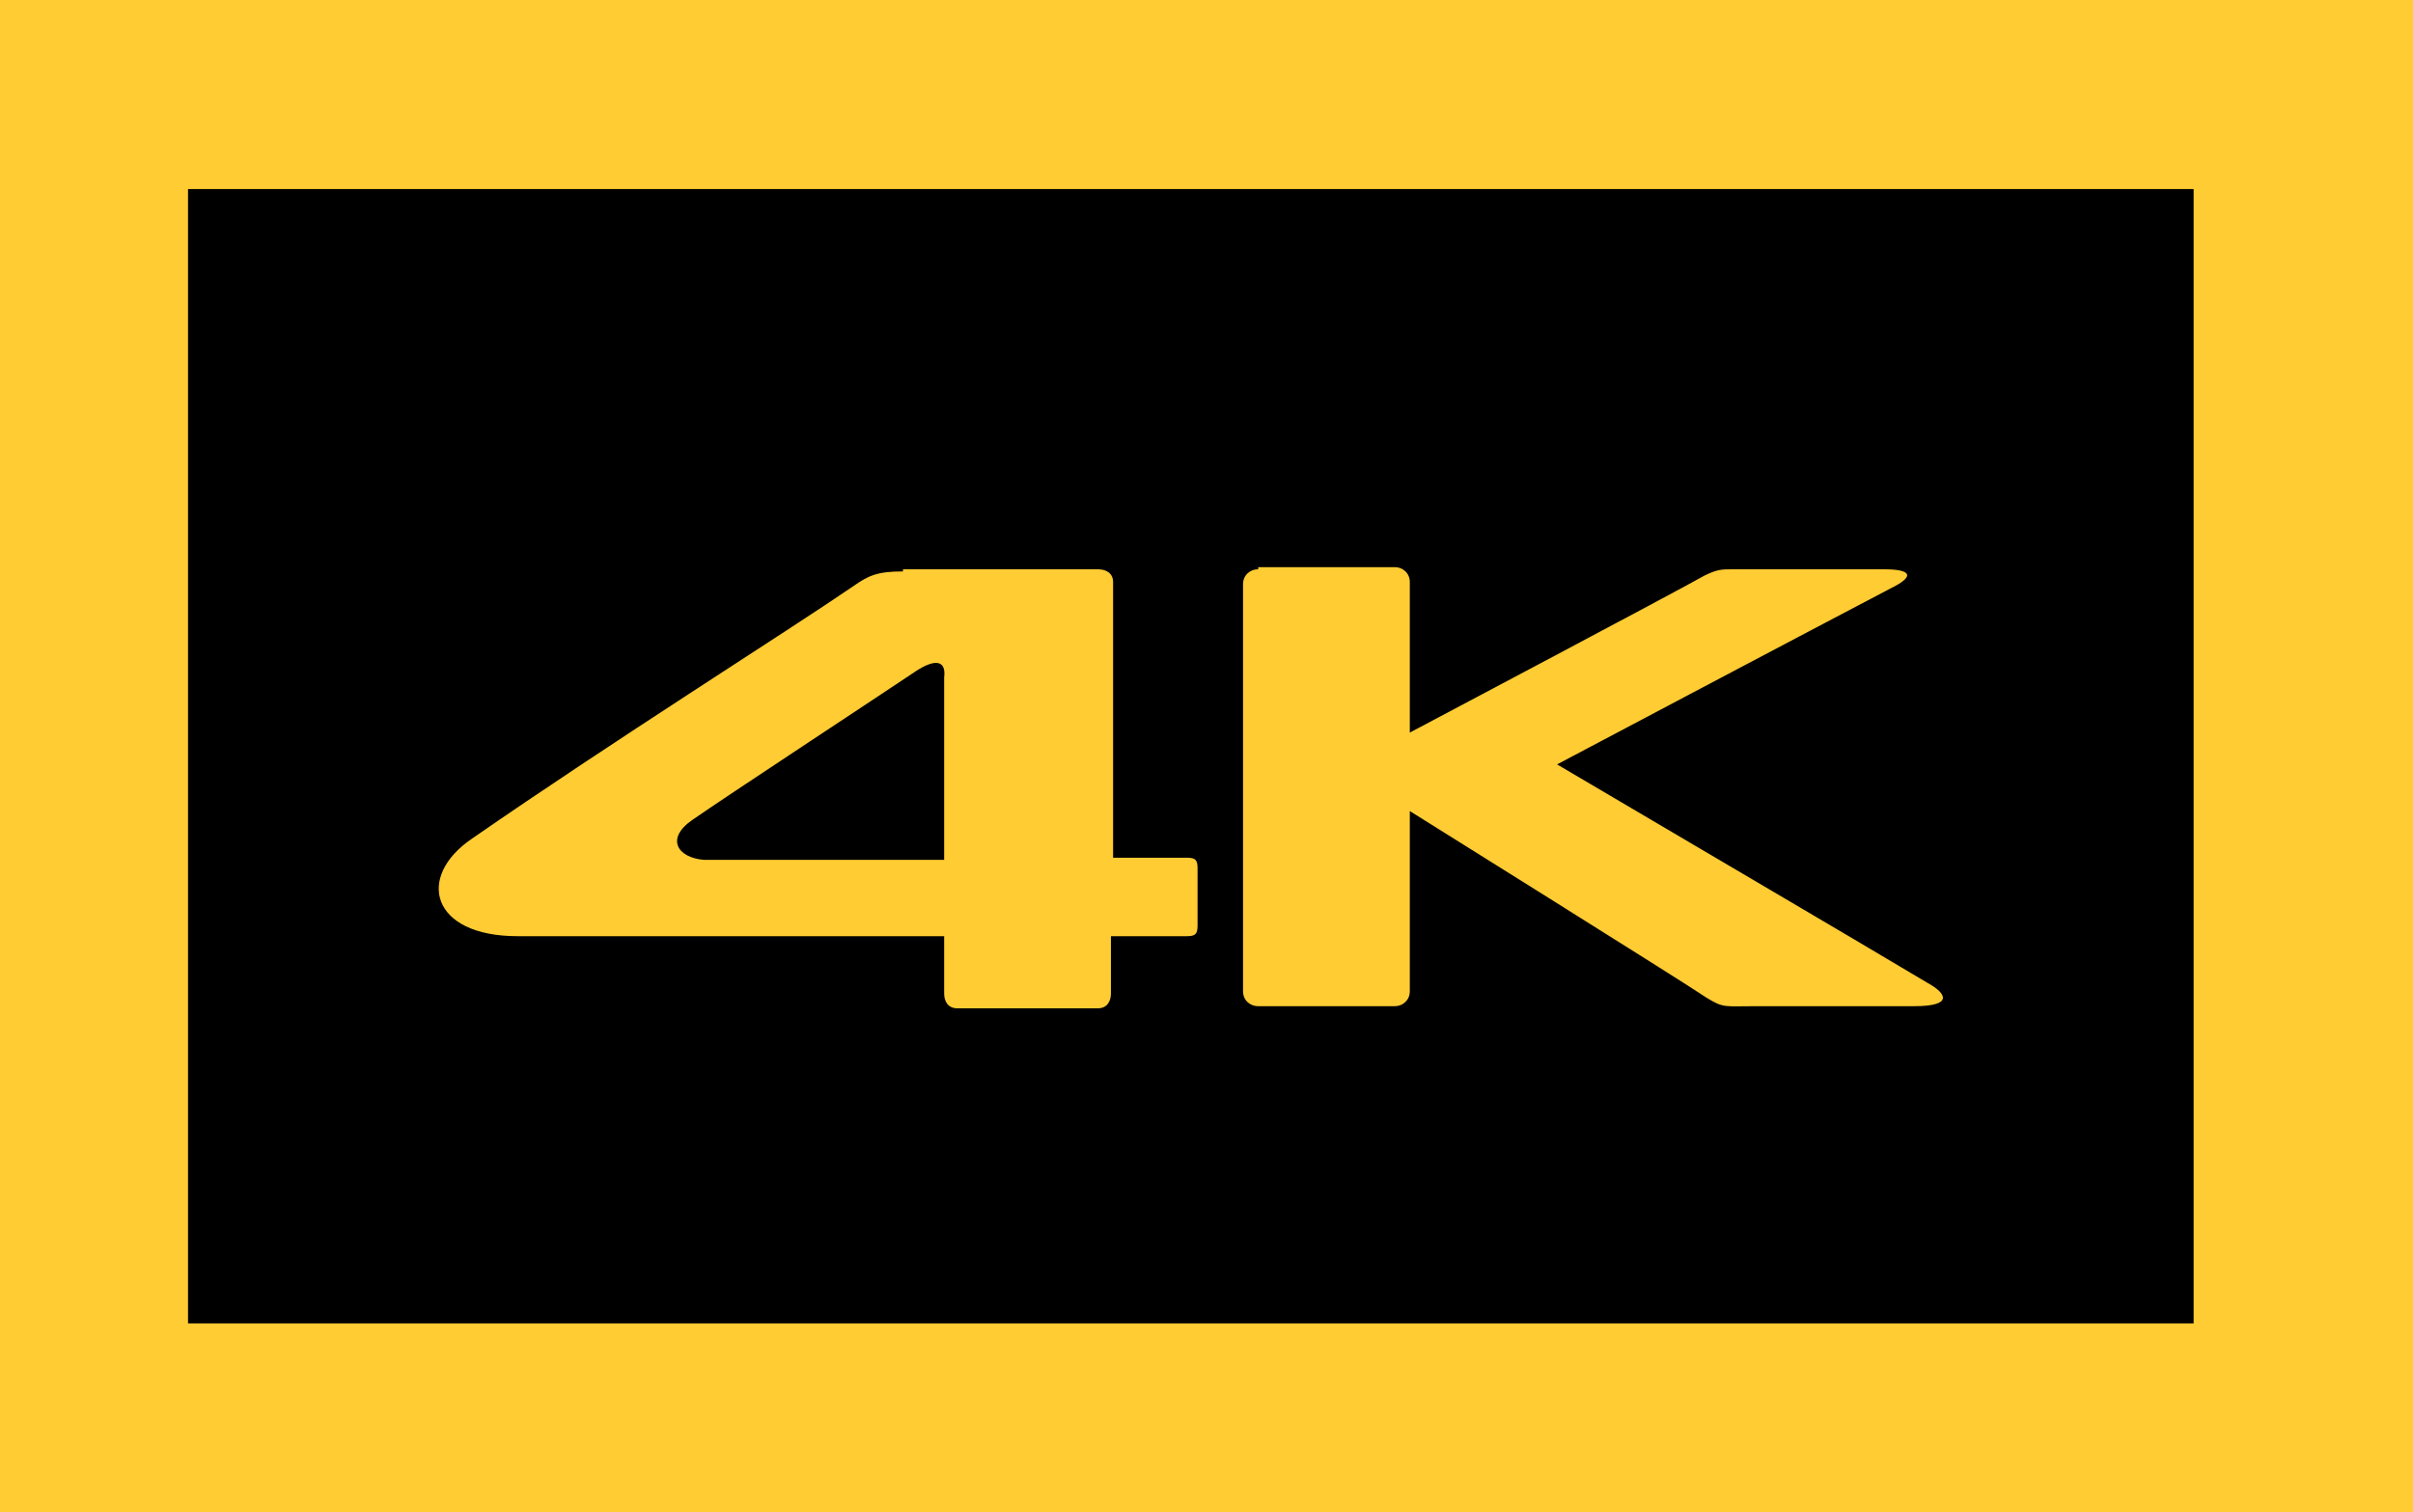 <svg width="126px" height="79px" viewBox="0 0 126 79" version="1.1" xmlns="http://www.w3.org/2000/svg" xmlns:xlink="http://www.w3.org/1999/xlink"><defs/><g stroke="none" stroke-width="1" fill="none" fill-rule="evenodd"><g fill-rule="nonzero"><g><g><g><g><polygon fill="#FFCC33" points="0 79 126 79 126 0 0 0"/><polygon fill="#000000" points="9.818 69.125 114.545 69.125 114.545 9.875 9.818 9.875"/><path d="M65.699,29.736 C65.247,29.736 64.908,30.068 64.908,30.511 L64.908,51.78 C64.908,52.224 65.247,52.556 65.699,52.556 L72.824,52.556 C73.276,52.556 73.616,52.224 73.616,51.78 L73.616,42.364 C73.616,42.364 87.979,51.337 89.11,52.113 C90.015,52.666 90.015,52.556 91.711,52.556 L99.967,52.556 C102.002,52.556 101.663,51.891 100.645,51.337 C96.008,48.568 89.562,44.801 81.306,39.927 C81.306,39.927 93.86,33.281 98.723,30.733 C100.08,30.068 99.741,29.736 98.383,29.736 L90.467,29.736 C89.901,29.736 89.675,29.736 88.997,30.068 C87.64,30.843 73.616,38.265 73.616,38.265 L73.616,30.4 C73.616,29.957 73.276,29.625 72.824,29.625 L65.699,29.625 L65.699,29.736 Z M47.152,29.847 C45.795,29.847 45.343,30.068 44.551,30.622 C41.158,32.948 31.997,38.709 24.647,43.804 C21.706,45.798 22.498,48.9 27.021,48.9 L49.301,48.9 L49.301,51.891 C49.301,52.334 49.527,52.667 49.98,52.667 L57.331,52.667 C57.783,52.667 58.009,52.334 58.009,51.891 L58.009,48.9 L61.967,48.9 C62.42,48.9 62.533,48.789 62.533,48.346 L62.533,45.355 C62.533,44.912 62.42,44.801 61.967,44.801 L58.122,44.801 L58.122,30.4 C58.122,29.957 57.783,29.736 57.331,29.736 L47.152,29.736 L47.152,29.847 Z M36.182,42.807 C37.766,41.699 46.021,36.271 47.831,35.053 C48.849,34.388 49.414,34.499 49.301,35.385 L49.301,44.912 L36.747,44.912 C35.39,44.801 34.712,43.804 36.182,42.807 Z" fill="#FFCC33"/></g></g></g></g></g></g></svg>